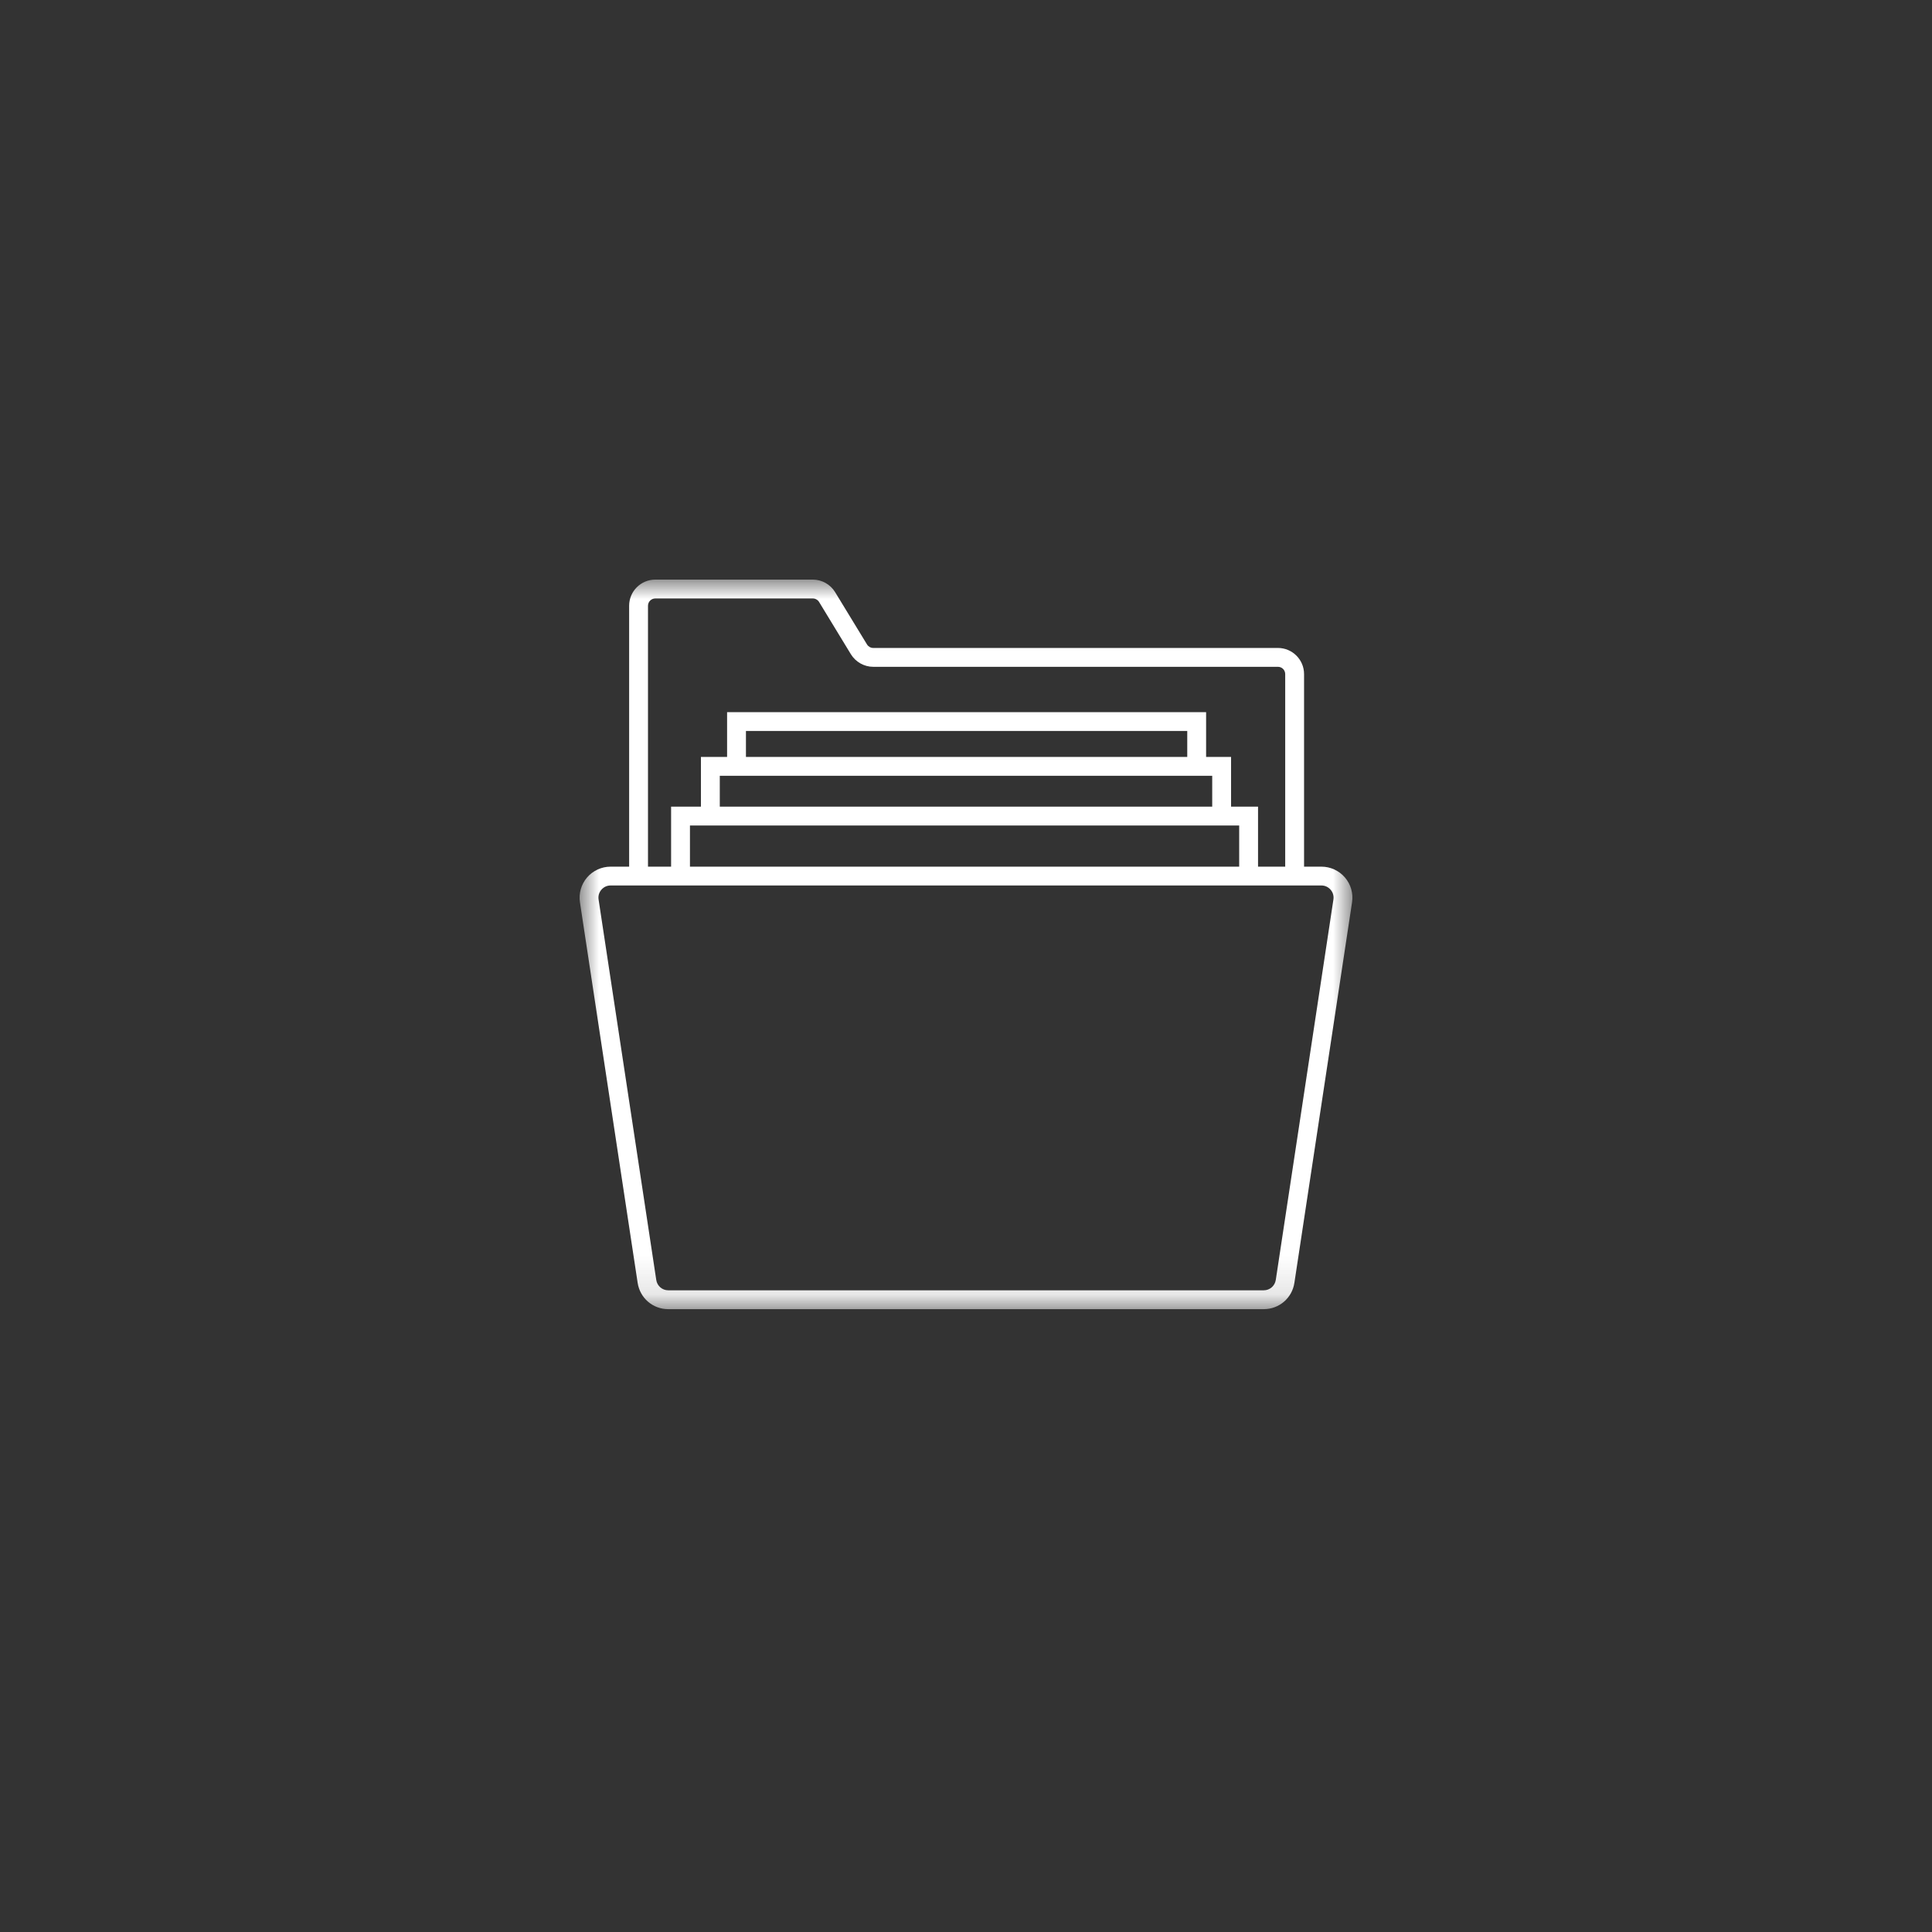 <?xml version="1.0" encoding="UTF-8"?>
<svg width="50px" height="50px" viewBox="0 0 50 50" version="1.1" xmlns="http://www.w3.org/2000/svg" xmlns:xlink="http://www.w3.org/1999/xlink">
    <rect x="0" y="0" width="50" height="50" fill="#333333" stroke="none"/>
    <!-- Generator: Sketch 46.1 (44463) - http://www.bohemiancoding.com/sketch -->
    <title>Builder / Menu / Side bar tool / Uploads</title>
    <desc>Created with Sketch.</desc>
    <defs>
        <polygon id="path-1" points="0 18.881 20 18.881 20 3.33333333e-05 0 3.33333333e-05"></polygon>
    </defs>
    <g id="Page-1" stroke="none" stroke-width="1" fill="#ffffff" fill-rule="evenodd">
        <g id="Builder-/-Menu-/-Side-bar-tool-/-Uploads">
            <g id="Builder-/-Menu-/-Side-bar-tool-/-Uploads-Hover" opacity="0" fill="#3FCDBD">
                <rect id="Rectangle-4" x="0" y="0" width="50" height="50"></rect>
            </g>
            <g id="Page-1" transform="translate(15, 15)">
                <mask id="mask-2" fill="white">
                    <use xlink:href="#path-1"></use>
                </mask>
                <g id="Clip-2"></g>
                <path d="M18.017,18.125 C17.993,18.28 17.862,18.393 17.705,18.393 L2.295,18.393 C2.138,18.393 2.007,18.28 1.984,18.125 L0.491,8.278 C0.477,8.187 0.503,8.096 0.564,8.026 C0.625,7.955 0.71,7.916 0.803,7.916 L1.282,7.916 L18.749,7.916 L19.197,7.916 C19.29,7.916 19.375,7.955 19.436,8.026 C19.497,8.096 19.523,8.187 19.509,8.278 L18.017,18.125 Z M2.856,7.429 L17.07,7.429 L17.07,6.364 L2.856,6.364 L2.856,7.429 Z M3.628,5.876 L16.372,5.876 L16.372,5.077 L3.628,5.077 L3.628,5.876 Z M4.305,4.589 L15.726,4.589 L15.726,3.918 L4.305,3.918 L4.305,4.589 Z M1.77,0.677 C1.77,0.573 1.855,0.488 1.959,0.488 L6.035,0.488 C6.101,0.488 6.162,0.522 6.197,0.578 L7.021,1.932 C7.144,2.132 7.365,2.257 7.599,2.257 L18.073,2.257 C18.177,2.257 18.261,2.341 18.261,2.445 L18.261,7.429 L17.558,7.429 L17.558,5.876 L16.86,5.876 L16.86,4.589 L16.214,4.589 L16.214,3.43 L3.817,3.43 L3.817,4.589 L3.14,4.589 L3.14,5.876 L2.368,5.876 L2.368,7.429 L1.77,7.429 L1.77,0.677 Z M19.806,7.708 C19.654,7.531 19.431,7.429 19.197,7.429 L18.749,7.429 L18.749,2.445 C18.749,2.072 18.445,1.769 18.073,1.769 L7.599,1.769 C7.534,1.769 7.472,1.734 7.438,1.678 L6.613,0.325 C6.491,0.124 6.269,-3.33333333e-05 6.035,-3.33333333e-05 L1.959,-3.33333333e-05 C1.586,-3.33333333e-05 1.282,0.303 1.282,0.677 L1.282,7.429 L0.803,7.429 C0.569,7.429 0.346,7.531 0.194,7.708 C0.042,7.885 -0.026,8.12 0.009,8.352 L1.502,18.199 C1.562,18.594 1.895,18.881 2.295,18.881 L17.705,18.881 C18.105,18.881 18.439,18.594 18.499,18.199 L19.991,8.352 C20.026,8.12 19.959,7.885 19.806,7.708 L19.806,7.708 Z" id="Fill-1" mask="url(#mask-2)"></path>
            </g>
        </g>
    </g>
</svg>
